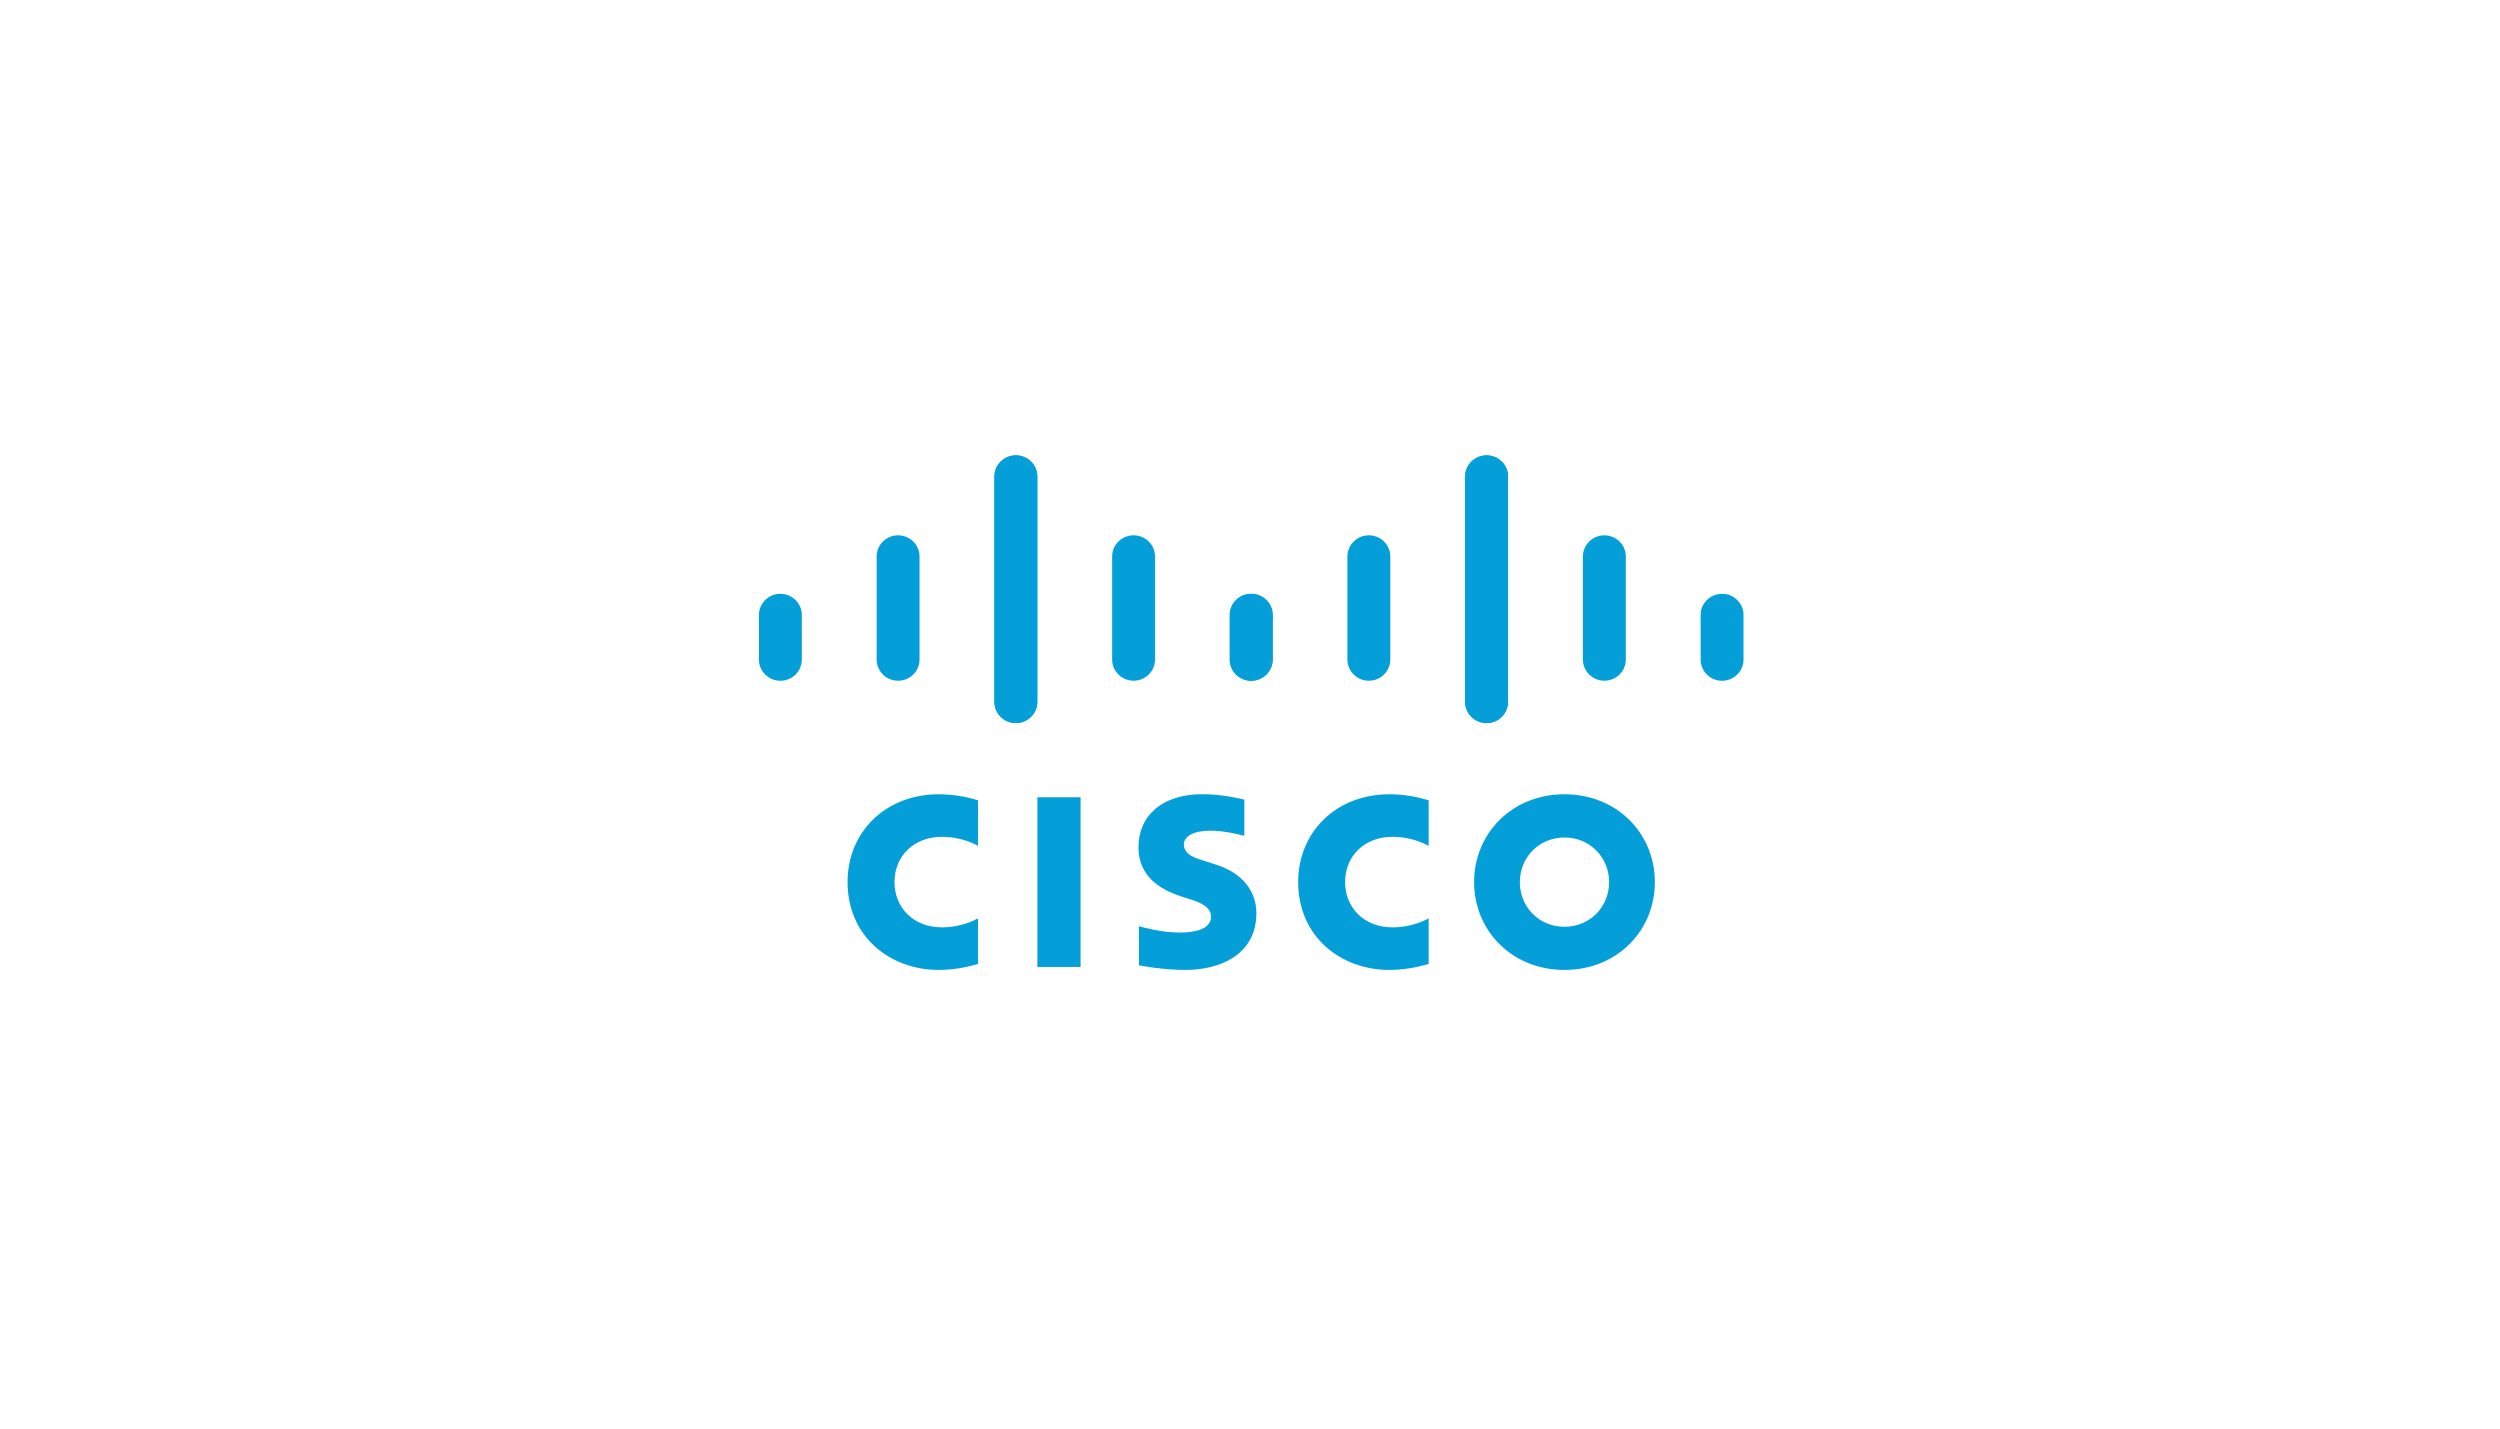 <svg width="280" height="160" viewBox="0 0 280 160" fill="none" xmlns="http://www.w3.org/2000/svg">
<path d="M139.362 89.558C139.218 89.519 137.004 88.95 134.65 88.95C130.196 88.95 127.509 91.337 127.509 94.89C127.509 98.036 129.754 99.607 132.449 100.449C132.746 100.549 133.188 100.683 133.482 100.779C134.68 101.152 135.639 101.707 135.639 102.67C135.639 103.747 134.532 104.445 132.13 104.445C130.016 104.445 127.99 103.846 127.561 103.738V108.112C127.798 108.164 130.209 108.632 132.781 108.632C136.483 108.632 140.714 107.031 140.714 102.258C140.714 99.941 139.284 97.811 136.146 96.821L134.812 96.4C134.015 96.153 132.593 95.749 132.593 94.591C132.593 93.675 133.648 93.033 135.586 93.033C137.258 93.033 139.292 93.589 139.367 93.615V89.558H139.362ZM180.222 98.796C180.222 101.56 178.086 103.799 175.22 103.799C172.35 103.799 170.223 101.564 170.223 98.796C170.223 96.036 172.354 93.801 175.22 93.801C178.086 93.797 180.222 96.036 180.222 98.796ZM175.22 88.959C169.326 88.959 165.1 93.367 165.1 98.791C165.1 104.228 169.326 108.632 175.22 108.632C181.114 108.632 185.346 104.228 185.346 98.791C185.346 93.367 181.114 88.959 175.22 88.959ZM121.024 108.298H116.189V89.297H121.024" fill="#049FD9"/>
<path d="M109.543 89.64C109.088 89.505 107.407 88.959 105.132 88.959C99.247 88.959 94.928 93.12 94.928 98.791C94.928 104.914 99.698 108.632 105.132 108.632C107.289 108.632 108.939 108.125 109.543 107.956V102.857C109.337 102.97 107.753 103.864 105.482 103.864C102.262 103.864 100.183 101.616 100.183 98.791C100.183 95.88 102.349 93.723 105.482 93.723C107.792 93.723 109.35 94.639 109.543 94.739" fill="#049FD9"/>
<path d="M160.011 89.64C159.556 89.505 157.876 88.959 155.6 88.959C149.715 88.959 145.396 93.12 145.396 98.791C145.396 104.914 150.166 108.632 155.6 108.632C157.758 108.632 159.407 108.125 160.011 107.956V102.857C159.805 102.97 158.221 103.864 155.95 103.864C152.73 103.864 150.652 101.616 150.652 98.791C150.652 95.88 152.818 93.723 155.95 93.723C158.261 93.723 159.818 94.639 160.011 94.739" fill="#049FD9"/>
<path d="M116.176 53.373C116.176 52.063 115.095 51 113.774 51C112.453 51 111.372 52.063 111.372 53.373V78.606C111.372 79.925 112.453 80.983 113.774 80.983C115.095 80.983 116.176 79.92 116.176 78.606V53.373ZM102.988 62.33C102.988 61.019 101.912 59.956 100.586 59.956C99.26 59.956 98.184 61.019 98.184 62.33V73.863C98.184 75.178 99.26 76.241 100.586 76.241C101.912 76.241 102.988 75.178 102.988 73.863V62.33ZM89.804 68.877C89.804 67.567 88.728 66.508 87.402 66.508C86.081 66.508 85 67.571 85 68.877V73.867C85 75.182 86.081 76.245 87.402 76.245C88.724 76.245 89.804 75.182 89.804 73.867" fill="#049FD9"/>
<path d="M111.376 53.373C111.376 52.063 112.457 51 113.778 51C115.1 51 116.181 52.063 116.181 53.373V78.606C116.181 79.925 115.1 80.983 113.778 80.983C112.457 80.983 111.376 79.92 111.376 78.606V53.373ZM124.56 62.33C124.56 61.019 125.636 59.956 126.962 59.956C128.284 59.956 129.364 61.019 129.364 62.33V73.863C129.364 75.178 128.288 76.241 126.962 76.241C125.641 76.241 124.56 75.178 124.56 73.863V62.33ZM137.744 68.877C137.744 67.567 138.82 66.508 140.146 66.508C141.467 66.508 142.548 67.571 142.548 68.877V73.867C142.548 75.182 141.467 76.245 140.146 76.245C138.824 76.245 137.744 75.182 137.744 73.867" fill="#049FD9"/>
<path d="M164.098 53.373C164.098 52.063 165.179 51 166.5 51C167.821 51 168.902 52.063 168.902 53.373V78.606C168.902 79.925 167.821 80.983 166.5 80.983C165.179 80.983 164.098 79.92 164.098 78.606V53.373ZM177.286 62.33C177.286 61.019 178.362 59.956 179.688 59.956C181.014 59.956 182.09 61.019 182.09 62.33V73.863C182.09 75.178 181.014 76.241 179.688 76.241C178.362 76.241 177.286 75.178 177.286 73.863V62.33ZM190.47 68.877C190.47 67.567 191.546 66.508 192.872 66.508C194.193 66.508 195.274 67.571 195.274 68.877V73.867C195.274 75.182 194.193 76.245 192.872 76.245C191.55 76.245 190.47 75.182 190.47 73.867" fill="#049FD9"/>
<path d="M168.898 53.373C168.898 52.063 167.817 51 166.496 51C165.174 51 164.093 52.063 164.093 53.373V78.606C164.093 79.925 165.174 80.983 166.496 80.983C167.817 80.983 168.898 79.92 168.898 78.606V53.373ZM155.714 62.33C155.714 61.019 154.638 59.956 153.312 59.956C151.99 59.956 150.91 61.019 150.91 62.33V73.863C150.91 75.178 151.986 76.241 153.312 76.241C154.633 76.241 155.714 75.178 155.714 73.863V62.33ZM142.53 68.877C142.53 67.567 141.454 66.508 140.128 66.508C138.807 66.508 137.726 67.571 137.726 68.877V73.867C137.726 75.182 138.807 76.245 140.128 76.245C141.45 76.245 142.53 75.182 142.53 73.867" fill="#049FD9"/>
</svg>

